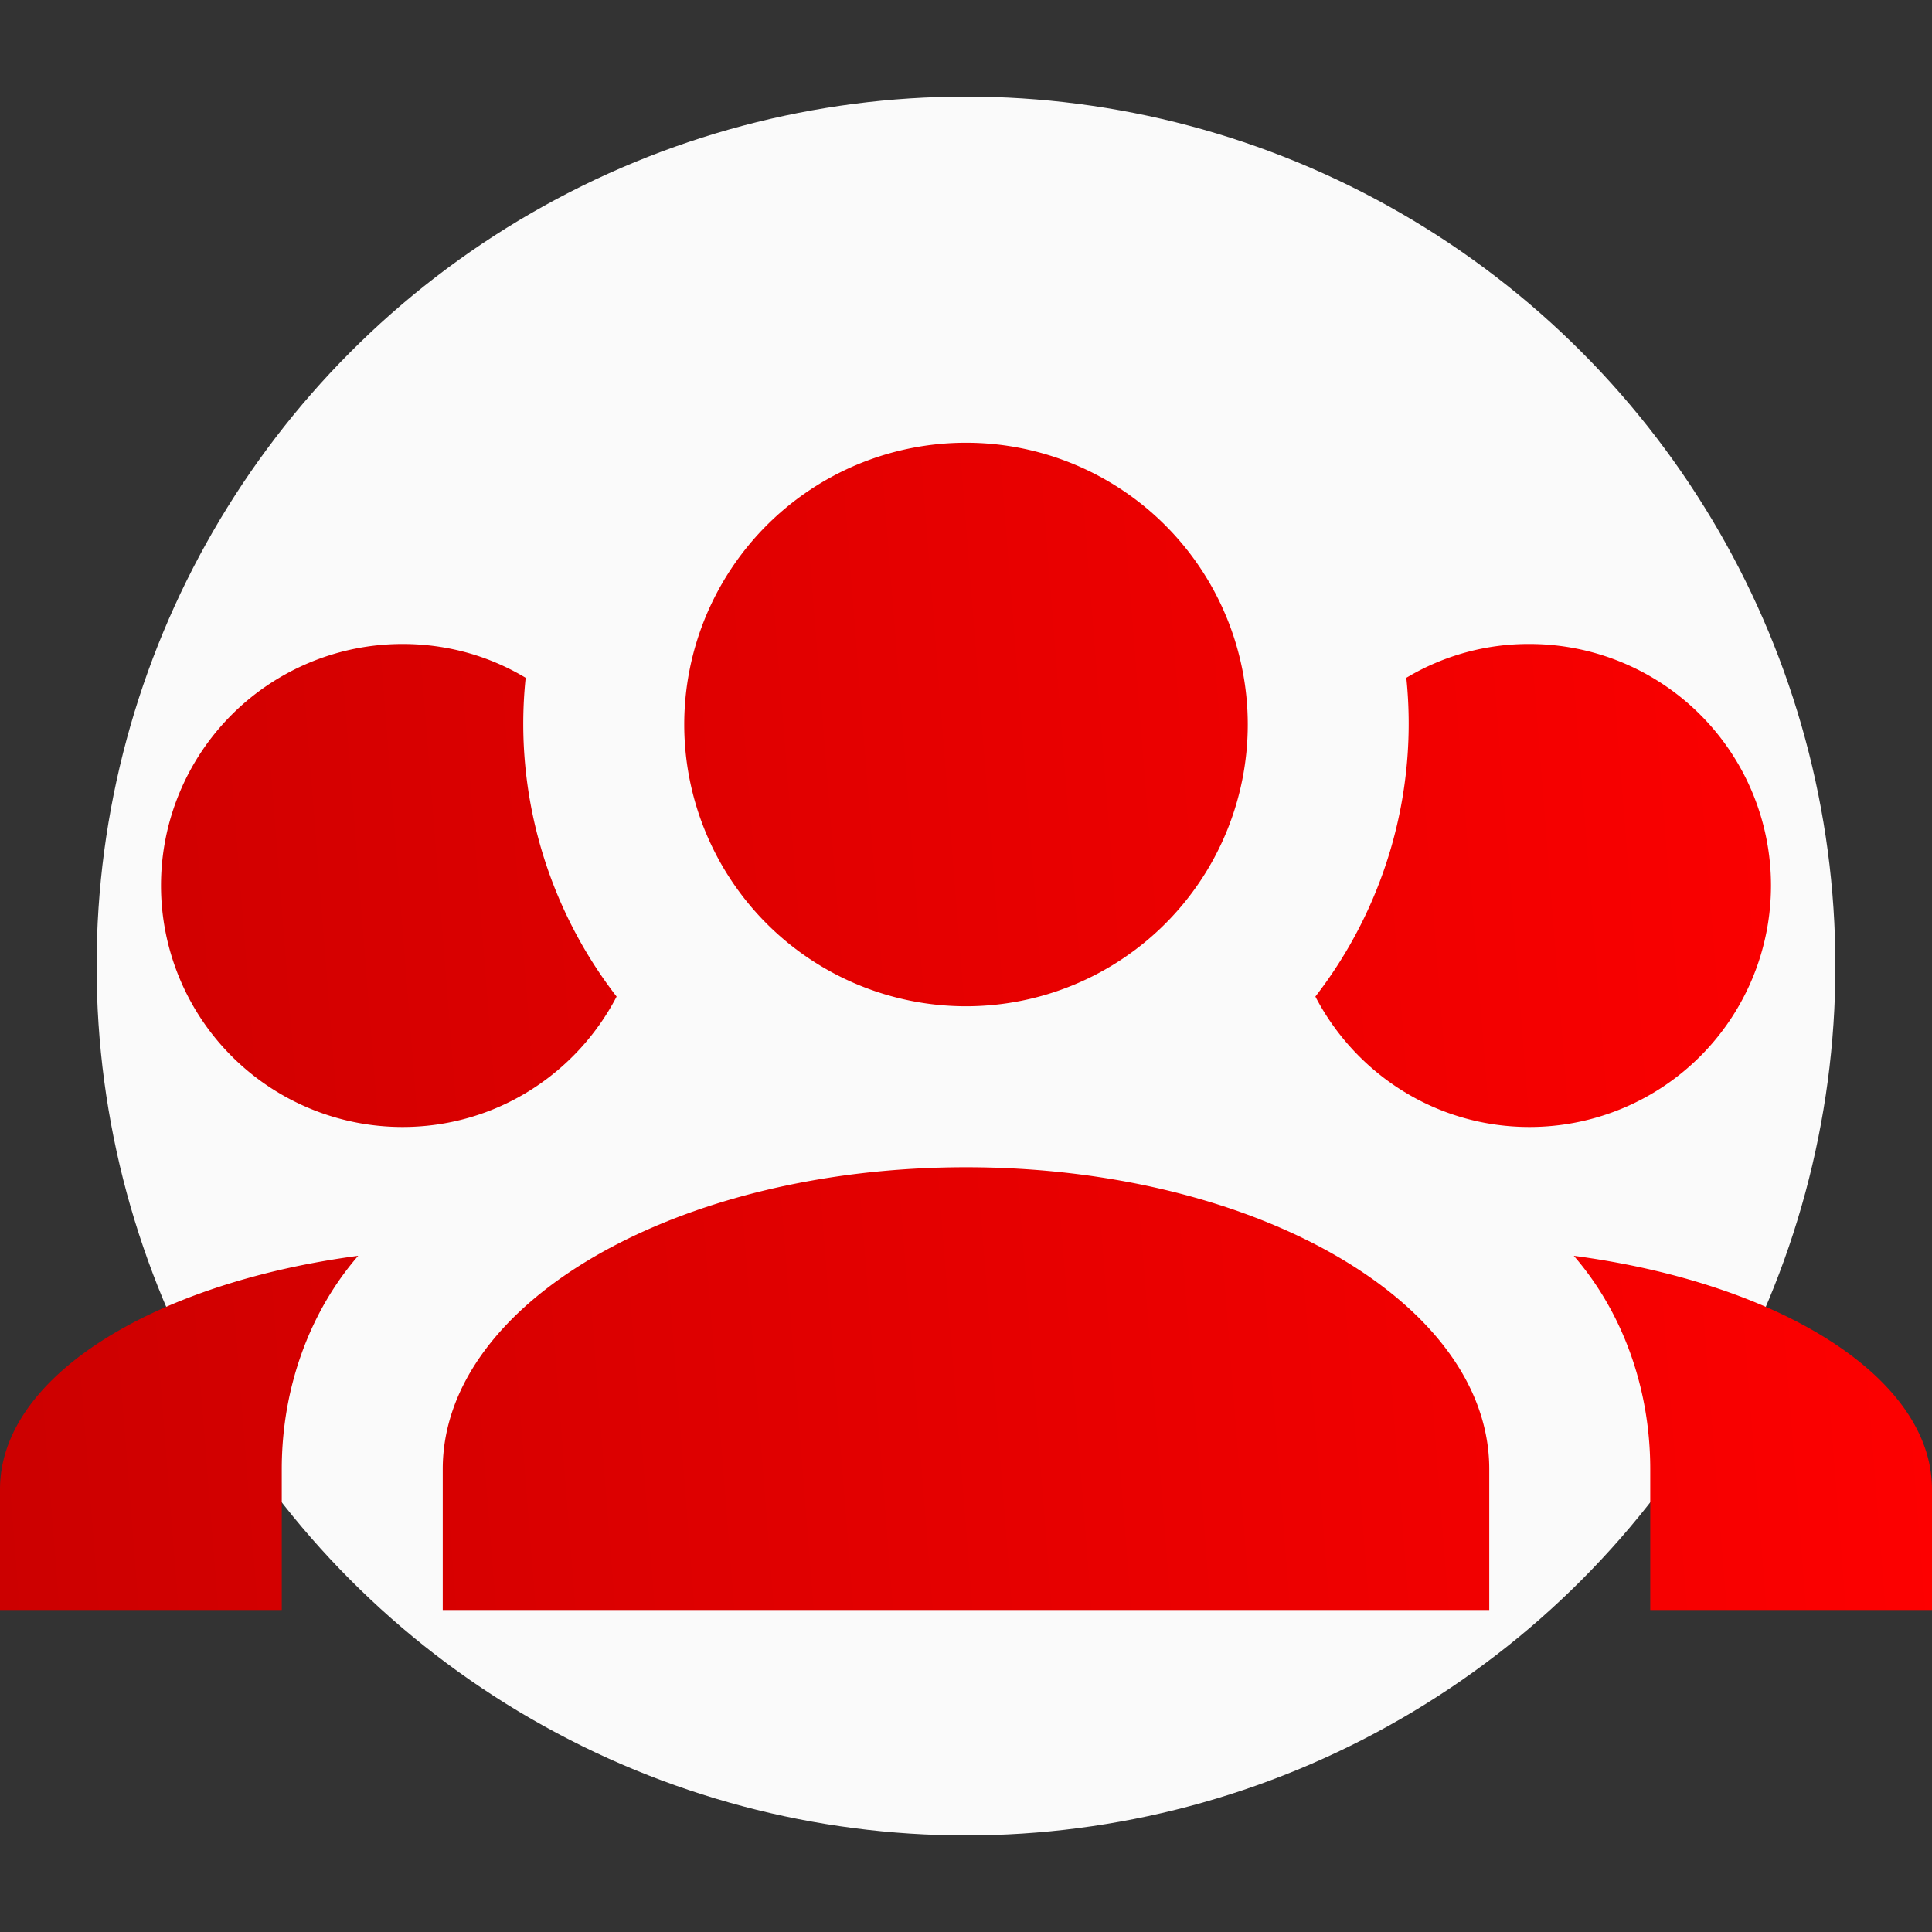 <svg xmlns="http://www.w3.org/2000/svg" width="80" height="80" fill="none" viewBox="0 0 80 80"><rect x="0" y="0" width="80" height="80" fill="#333333" stroke="none"/><circle cx="40" cy="40" r="36" fill="#FAFAFA"/><path fill="url(#a)" d="M40 18.333a11.667 11.667 0 1 1 0 23.334 11.667 11.667 0 0 1 0-23.334Zm-23.333 8.333c1.866 0 3.6.5 5.1 1.4-.5 4.767.9 9.5 3.766 13.2-1.666 3.2-5 5.4-8.866 5.4a10 10 0 1 1 0-20Zm46.666 0a10 10 0 0 1 0 20c-3.866 0-7.2-2.2-8.866-5.4a18.466 18.466 0 0 0 3.766-13.2 9.84 9.84 0 0 1 5.1-1.4Zm-45 34.167c0-6.9 9.7-12.5 21.667-12.5 11.967 0 21.667 5.6 21.667 12.5v5.833H18.333v-5.833ZM0 66.666v-5C0 57.033 6.3 53.133 14.833 52c-1.966 2.266-3.166 5.4-3.166 8.833v5.833H0Zm80 0H68.333v-5.833c0-3.433-1.2-6.567-3.166-8.833C73.7 53.133 80 57.033 80 61.666v5Z"/><defs><linearGradient id="a" x1="0" x2="83.305" y1="66.666" y2="60.068" gradientUnits="userSpaceOnUse"><stop stop-color="#C00"/><stop offset="1" stop-color="red"/></linearGradient></defs></svg>